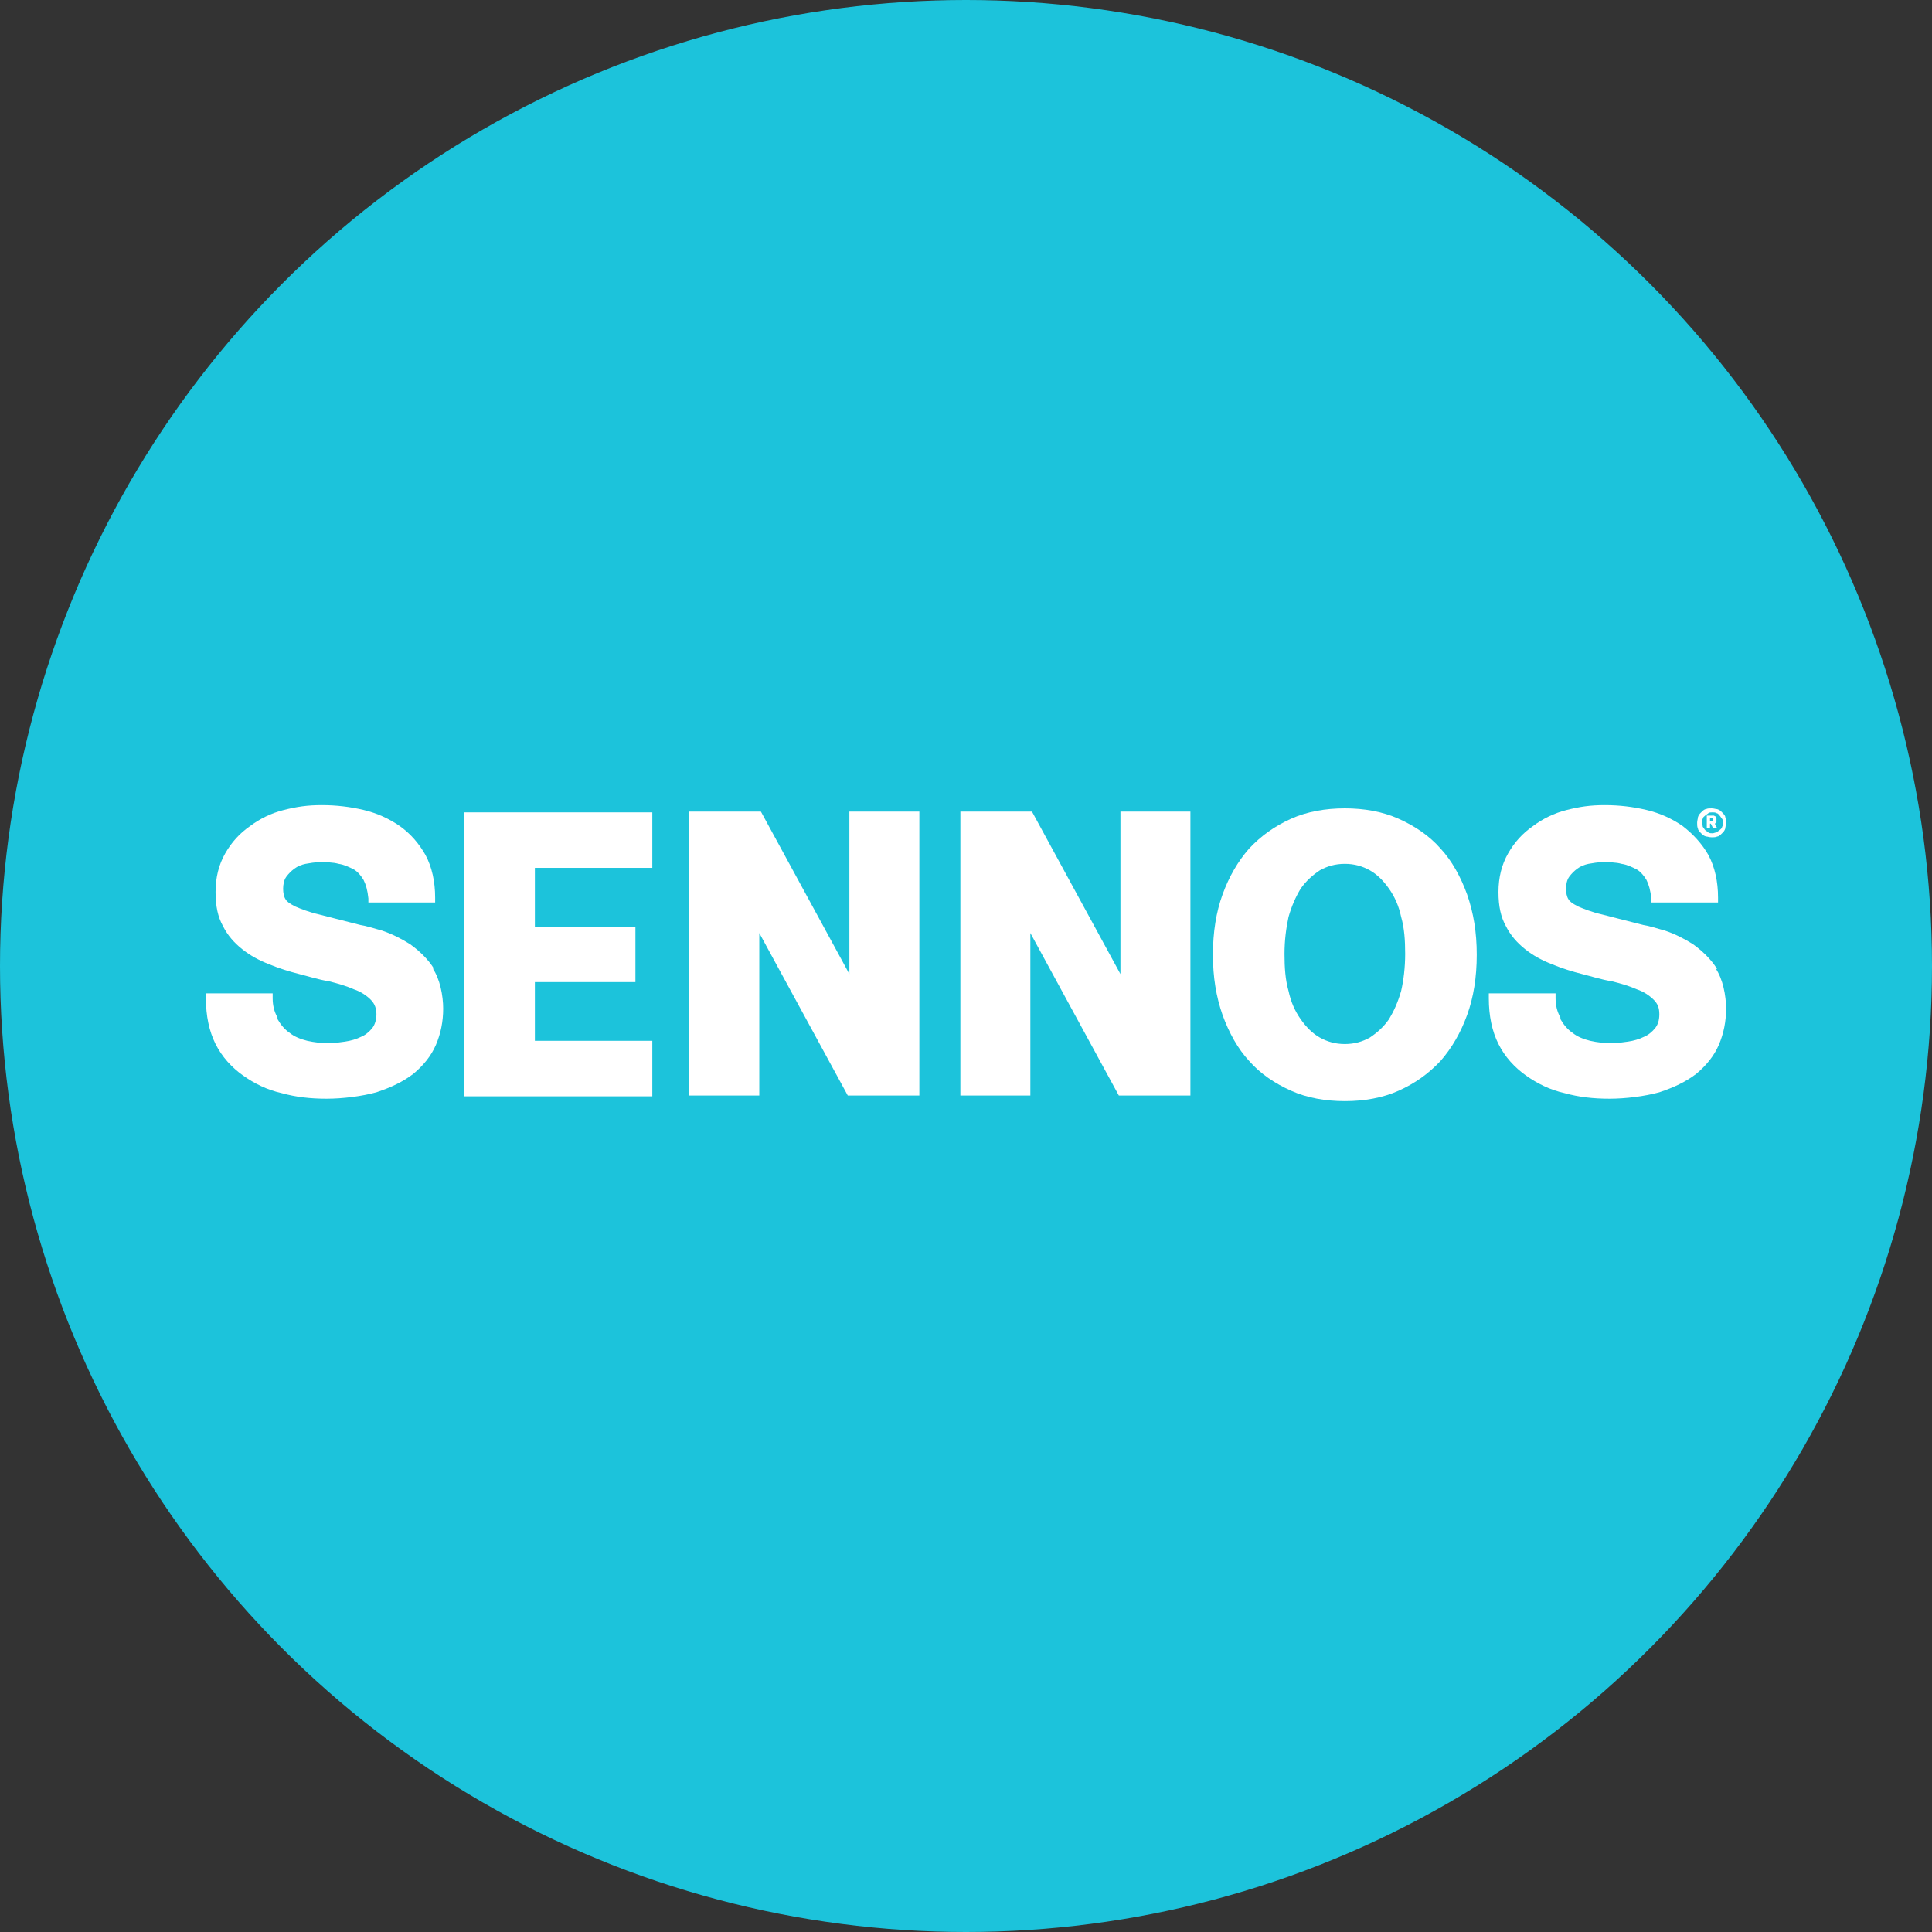 <?xml version="1.0" encoding="UTF-8"?>
<svg id="Layer_1" data-name="Layer 1" xmlns="http://www.w3.org/2000/svg" viewBox="0 0 240.2 240.2">
  <rect x="0" y="0" width="240.2" height="240.2" fill="#333333" stroke="none"/>
  <defs>
    <style>
      .cls-1 {
        fill: #1cc3db;
      }

      .cls-2 {
        fill: #fff;
      }
    </style>
  </defs>
  <circle class="cls-1" cx="120.1" cy="120.1" r="120.1"/>
  <g>
    <g>
      <path class="cls-2" d="M213.5,120.5c-.8-1.3-1.9-2.3-3-3.1-1.1-.7-2.3-1.3-3.5-1.7-1.1-.3-2-.6-2.7-.7-2.4-.6-3.9-1-5.1-1.3-1.3-.3-2.3-.7-3-1-.8-.4-1.1-.7-1.2-.9-.2-.3-.3-.8-.3-1.3s.1-1.1.4-1.5c.3-.4.6-.7,1-1s.9-.5,1.4-.6c.6-.1,1.1-.2,1.7-.2.9,0,1.7,0,2.4.2.7.1,1.3.4,1.9.7.5.3.9.8,1.2,1.3.3.6.5,1.3.6,2.3v.5h8.3v-.6c0-2-.4-3.8-1.2-5.3-.8-1.4-1.9-2.6-3.2-3.6-1.3-.9-2.8-1.6-4.5-2s-3.4-.6-5.2-.6-3.1.2-4.7.6c-1.6.4-3,1.1-4.2,2-1.3.9-2.3,2-3.1,3.4s-1.2,3-1.2,4.8.3,3.1.9,4.2c.6,1.2,1.4,2.1,2.4,2.9s2.1,1.4,3.4,1.9c1.2.5,2.5.9,3.7,1.2,1.2.3,2.4.7,3.7.9,1.2.3,2.2.6,3.1,1,.9.3,1.6.8,2.1,1.3s.7,1,.7,1.8-.2,1.3-.5,1.7c-.4.5-.9.9-1.4,1.1-.6.3-1.3.5-2,.6s-1.4.2-2,.2c-.9,0-1.8-.1-2.7-.3-.8-.2-1.6-.5-2.2-1-.6-.4-1.1-1-1.5-1.7v-.2c-.4-.7-.6-1.5-.6-2.4v-.6h-8.3v.6c0,2.2.4,4.1,1.2,5.7s2,2.9,3.4,3.9,3,1.8,4.8,2.2c1.8.5,3.6.7,5.6.7s4.4-.3,6.2-.8c1.8-.6,3.3-1.3,4.6-2.3,1.2-1,2.2-2.2,2.8-3.6.6-1.4.9-2.9.9-4.5s-.4-3.7-1.3-5h0l.2.1Z"/>
      <path class="cls-2" d="M81.1,136.3v-6.9h-14.6v-7.3h12.5v-6.9h-12.5v-7.3h14.6v-6.9h-23.4v35.3h23.4Z"/>
      <path class="cls-2" d="M85.7,100.9v35.3h8.7v-20.2l11,20.2h8.9v-35.3h-8.7v20.2l-11-20.2s-8.9,0-8.9,0Z"/>
      <path class="cls-2" d="M119.4,100.9v35.3h8.7v-20.2l11,20.2h8.9v-35.3h-8.7v20.2l-11-20.2s-8.9,0-8.9,0Z"/>
      <path class="cls-2" d="M182.4,111.2c-.8-2.2-1.9-4.2-3.3-5.7-1.4-1.6-3.2-2.8-5.2-3.7-2-.9-4.3-1.3-6.7-1.3s-4.7.4-6.7,1.3-3.7,2.1-5.2,3.7c-1.4,1.6-2.5,3.5-3.3,5.7s-1.2,4.7-1.2,7.5.4,5.2,1.2,7.5c.8,2.2,1.9,4.2,3.3,5.7,1.4,1.6,3.2,2.8,5.2,3.7s4.3,1.3,6.7,1.3,4.7-.4,6.7-1.3c2-.9,3.7-2.1,5.2-3.7,1.4-1.6,2.5-3.5,3.3-5.7s1.2-4.7,1.2-7.5-.4-5.2-1.2-7.5ZM174.2,123.2c-.4,1.4-.9,2.5-1.5,3.5-.7,1-1.5,1.7-2.4,2.3-.9.5-1.9.8-3.1.8s-2.2-.3-3.1-.8c-.9-.5-1.7-1.3-2.4-2.3s-1.2-2.1-1.5-3.5c-.4-1.4-.5-2.9-.5-4.6s.2-3.2.5-4.6c.4-1.4.9-2.5,1.5-3.5.7-1,1.5-1.7,2.4-2.3.9-.5,1.9-.8,3.1-.8s2.2.3,3.1.8c.9.5,1.7,1.3,2.4,2.3s1.2,2.1,1.5,3.5c.4,1.4.5,2.9.5,4.6s-.2,3.3-.5,4.6Z"/>
      <path class="cls-2" d="M54,120.5c-.8-1.3-1.9-2.3-3-3.1-1.1-.7-2.3-1.3-3.5-1.7-1.1-.3-2-.6-2.7-.7-2.4-.6-3.9-1-5.1-1.3-1.3-.3-2.3-.7-3-1-.8-.4-1.1-.7-1.2-.9-.2-.3-.3-.8-.3-1.3s.1-1.1.4-1.5c.3-.4.6-.7,1-1s.9-.5,1.4-.6c.6-.1,1.1-.2,1.7-.2.9,0,1.7,0,2.4.2.7.1,1.3.4,1.9.7.5.3.9.8,1.2,1.3.3.6.5,1.3.6,2.3v.5h8.3v-.6c0-2-.4-3.8-1.2-5.3-.8-1.4-1.8-2.6-3.2-3.6-1.3-.9-2.8-1.6-4.5-2s-3.4-.6-5.2-.6-3.1.2-4.7.6c-1.6.4-3,1.1-4.2,2-1.3.9-2.3,2-3.1,3.4-.8,1.4-1.2,3-1.2,4.8s.3,3.1.9,4.2c.6,1.2,1.4,2.1,2.4,2.9s2.1,1.4,3.4,1.9c1.2.5,2.5.9,3.7,1.2,1.2.3,2.4.7,3.7.9,1.2.3,2.2.6,3.1,1,.9.3,1.6.8,2.1,1.3s.7,1.1.7,1.8-.2,1.3-.5,1.7c-.4.5-.9.9-1.4,1.1-.6.3-1.3.5-2,.6s-1.4.2-2,.2c-.9,0-1.8-.1-2.7-.3-.8-.2-1.6-.5-2.2-1-.6-.4-1.1-1-1.5-1.7v-.2c-.4-.7-.6-1.5-.6-2.4v-.6h-8.3v.6c0,2.2.4,4.1,1.2,5.7.8,1.6,2,2.9,3.4,3.9s3,1.8,4.8,2.2c1.8.5,3.6.7,5.6.7s4.4-.3,6.2-.8c1.8-.6,3.3-1.3,4.6-2.3,1.2-1,2.2-2.2,2.8-3.6.6-1.4.9-2.9.9-4.5s-.4-3.7-1.3-5h0l.2.1Z"/>
    </g>
    <path class="cls-2" d="M214.5,101.6c0-.2-.2-.4-.4-.6s-.3-.3-.6-.4c-.2,0-.4-.1-.7-.1s-.5,0-.7.1c-.2,0-.4.2-.6.4-.2.2-.3.3-.4.6,0,.2-.1.4-.1.7s0,.5.1.7c0,.2.2.4.4.6s.3.3.6.4c.2,0,.4.1.7.1s.5,0,.7-.1c.2,0,.4-.2.6-.4.2-.2.3-.3.4-.6,0-.2.1-.4.1-.7s0-.5-.1-.7ZM214.1,102.8c0,.2-.2.3-.3.4s-.3.2-.4.3c-.2,0-.3.1-.5.1s-.4,0-.5-.1-.3-.2-.4-.3c-.1-.1-.2-.3-.3-.4,0-.2-.1-.3-.1-.5s0-.4.1-.5c0-.2.2-.3.3-.4s.3-.2.4-.3.3-.1.5-.1.4,0,.5.1c.2,0,.3.2.4.3.1.1.2.3.3.4s.1.3.1.5,0,.4-.1.5Z"/>
    <path class="cls-2" d="M213.2,102.4s.2-.1.2-.2v-.5s0-.1-.1-.2c0,0-.1,0-.2-.1h-.9v1.6h.4v-.6h.1l.3.6h.5l-.3-.6h0ZM213,102.1h-.4v-.4h.4v.2h0v.2Z"/>
  </g>
</svg>